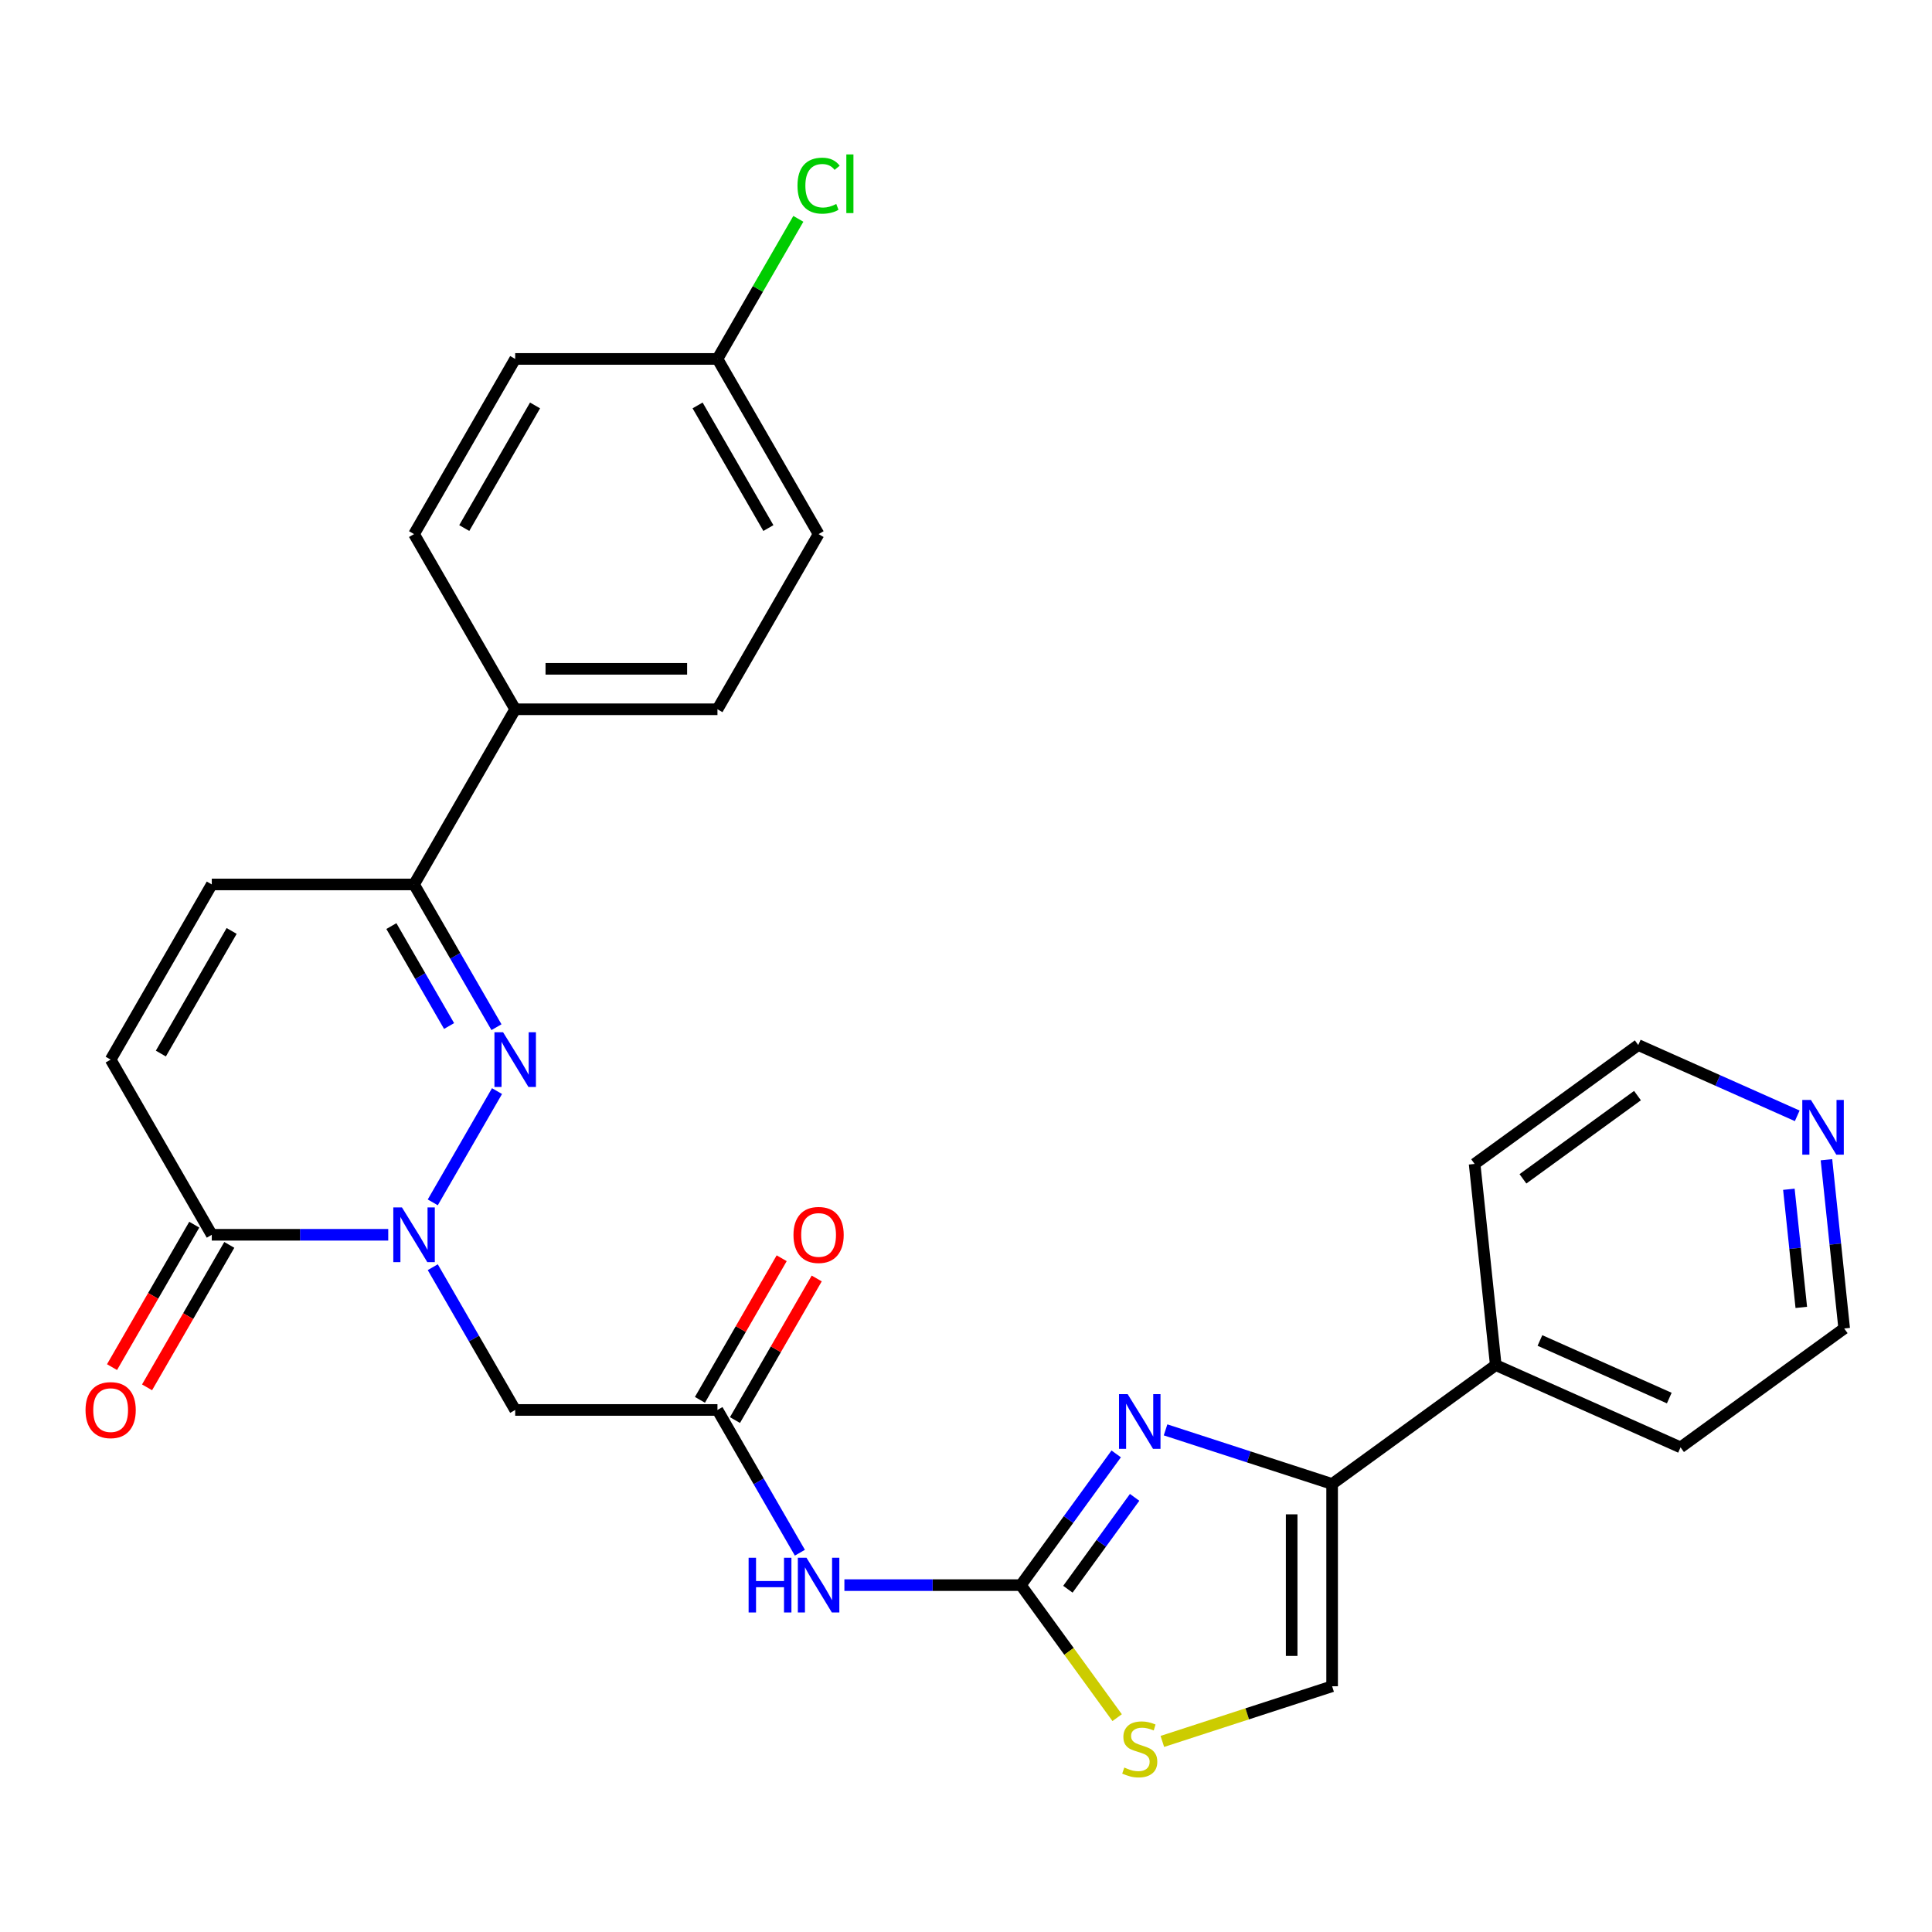 <?xml version='1.0' encoding='iso-8859-1'?>
<svg version='1.1' baseProfile='full'
              xmlns='http://www.w3.org/2000/svg'
                      xmlns:rdkit='http://www.rdkit.org/xml'
                      xmlns:xlink='http://www.w3.org/1999/xlink'
                  xml:space='preserve'
width='1000px' height='1000px' viewBox='0 0 1000 1000'>
<!-- END OF HEADER -->
<rect style='opacity:1.0;fill:#FFFFFF;stroke:none' width='1000' height='1000' x='0' y='0'> </rect>
<path class='bond-0' d='M 223.999,622.345 L 257.253,564.748' style='fill:none;fill-rule:evenodd;stroke:#0000FF;stroke-width:6px;stroke-linecap:butt;stroke-linejoin:miter;stroke-opacity:1' />
<path class='bond-4' d='M 200.955,639.123 L 155.286,639.123' style='fill:none;fill-rule:evenodd;stroke:#0000FF;stroke-width:6px;stroke-linecap:butt;stroke-linejoin:miter;stroke-opacity:1' />
<path class='bond-4' d='M 155.286,639.123 L 109.618,639.123' style='fill:none;fill-rule:evenodd;stroke:#000000;stroke-width:6px;stroke-linecap:butt;stroke-linejoin:miter;stroke-opacity:1' />
<path class='bond-6' d='M 223.999,655.9 L 245.329,692.845' style='fill:none;fill-rule:evenodd;stroke:#0000FF;stroke-width:6px;stroke-linecap:butt;stroke-linejoin:miter;stroke-opacity:1' />
<path class='bond-6' d='M 245.329,692.845 L 266.659,729.79' style='fill:none;fill-rule:evenodd;stroke:#000000;stroke-width:6px;stroke-linecap:butt;stroke-linejoin:miter;stroke-opacity:1' />
<path class='bond-7' d='M 256.973,531.677 L 235.643,494.732' style='fill:none;fill-rule:evenodd;stroke:#0000FF;stroke-width:6px;stroke-linecap:butt;stroke-linejoin:miter;stroke-opacity:1' />
<path class='bond-7' d='M 235.643,494.732 L 214.312,457.787' style='fill:none;fill-rule:evenodd;stroke:#000000;stroke-width:6px;stroke-linecap:butt;stroke-linejoin:miter;stroke-opacity:1' />
<path class='bond-7' d='M 232.44,531.063 L 217.509,505.201' style='fill:none;fill-rule:evenodd;stroke:#0000FF;stroke-width:6px;stroke-linecap:butt;stroke-linejoin:miter;stroke-opacity:1' />
<path class='bond-7' d='M 217.509,505.201 L 202.578,479.34' style='fill:none;fill-rule:evenodd;stroke:#000000;stroke-width:6px;stroke-linecap:butt;stroke-linejoin:miter;stroke-opacity:1' />
<path class='bond-1' d='M 528.395,820.458 L 482.727,820.458' style='fill:none;fill-rule:evenodd;stroke:#000000;stroke-width:6px;stroke-linecap:butt;stroke-linejoin:miter;stroke-opacity:1' />
<path class='bond-1' d='M 482.727,820.458 L 437.058,820.458' style='fill:none;fill-rule:evenodd;stroke:#0000FF;stroke-width:6px;stroke-linecap:butt;stroke-linejoin:miter;stroke-opacity:1' />
<path class='bond-2' d='M 528.395,820.458 L 553.07,786.497' style='fill:none;fill-rule:evenodd;stroke:#000000;stroke-width:6px;stroke-linecap:butt;stroke-linejoin:miter;stroke-opacity:1' />
<path class='bond-2' d='M 553.07,786.497 L 577.744,752.536' style='fill:none;fill-rule:evenodd;stroke:#0000FF;stroke-width:6px;stroke-linecap:butt;stroke-linejoin:miter;stroke-opacity:1' />
<path class='bond-2' d='M 552.737,822.578 L 570.009,798.805' style='fill:none;fill-rule:evenodd;stroke:#000000;stroke-width:6px;stroke-linecap:butt;stroke-linejoin:miter;stroke-opacity:1' />
<path class='bond-2' d='M 570.009,798.805 L 587.281,775.032' style='fill:none;fill-rule:evenodd;stroke:#0000FF;stroke-width:6px;stroke-linecap:butt;stroke-linejoin:miter;stroke-opacity:1' />
<path class='bond-9' d='M 528.395,820.458 L 553.316,854.758' style='fill:none;fill-rule:evenodd;stroke:#000000;stroke-width:6px;stroke-linecap:butt;stroke-linejoin:miter;stroke-opacity:1' />
<path class='bond-9' d='M 553.316,854.758 L 578.236,889.058' style='fill:none;fill-rule:evenodd;stroke:#CCCC00;stroke-width:6px;stroke-linecap:butt;stroke-linejoin:miter;stroke-opacity:1' />
<path class='bond-3' d='M 603.29,740.099 L 646.397,754.105' style='fill:none;fill-rule:evenodd;stroke:#0000FF;stroke-width:6px;stroke-linecap:butt;stroke-linejoin:miter;stroke-opacity:1' />
<path class='bond-3' d='M 646.397,754.105 L 689.503,768.111' style='fill:none;fill-rule:evenodd;stroke:#000000;stroke-width:6px;stroke-linecap:butt;stroke-linejoin:miter;stroke-opacity:1' />
<path class='bond-15' d='M 689.503,768.111 L 774.203,706.573' style='fill:none;fill-rule:evenodd;stroke:#000000;stroke-width:6px;stroke-linecap:butt;stroke-linejoin:miter;stroke-opacity:1' />
<path class='bond-30' d='M 689.503,768.111 L 689.503,872.806' style='fill:none;fill-rule:evenodd;stroke:#000000;stroke-width:6px;stroke-linecap:butt;stroke-linejoin:miter;stroke-opacity:1' />
<path class='bond-30' d='M 668.565,783.815 L 668.565,857.101' style='fill:none;fill-rule:evenodd;stroke:#000000;stroke-width:6px;stroke-linecap:butt;stroke-linejoin:miter;stroke-opacity:1' />
<path class='bond-11' d='M 109.618,639.123 L 57.271,548.455' style='fill:none;fill-rule:evenodd;stroke:#000000;stroke-width:6px;stroke-linecap:butt;stroke-linejoin:miter;stroke-opacity:1' />
<path class='bond-14' d='M 100.551,633.888 L 79.267,670.753' style='fill:none;fill-rule:evenodd;stroke:#000000;stroke-width:6px;stroke-linecap:butt;stroke-linejoin:miter;stroke-opacity:1' />
<path class='bond-14' d='M 79.267,670.753 L 57.983,707.618' style='fill:none;fill-rule:evenodd;stroke:#FF0000;stroke-width:6px;stroke-linecap:butt;stroke-linejoin:miter;stroke-opacity:1' />
<path class='bond-14' d='M 118.685,644.357 L 97.4,681.223' style='fill:none;fill-rule:evenodd;stroke:#000000;stroke-width:6px;stroke-linecap:butt;stroke-linejoin:miter;stroke-opacity:1' />
<path class='bond-14' d='M 97.4,681.223 L 76.116,718.088' style='fill:none;fill-rule:evenodd;stroke:#FF0000;stroke-width:6px;stroke-linecap:butt;stroke-linejoin:miter;stroke-opacity:1' />
<path class='bond-5' d='M 414.015,803.681 L 392.684,766.736' style='fill:none;fill-rule:evenodd;stroke:#0000FF;stroke-width:6px;stroke-linecap:butt;stroke-linejoin:miter;stroke-opacity:1' />
<path class='bond-5' d='M 392.684,766.736 L 371.354,729.79' style='fill:none;fill-rule:evenodd;stroke:#000000;stroke-width:6px;stroke-linecap:butt;stroke-linejoin:miter;stroke-opacity:1' />
<path class='bond-8' d='M 266.659,729.79 L 371.354,729.79' style='fill:none;fill-rule:evenodd;stroke:#000000;stroke-width:6px;stroke-linecap:butt;stroke-linejoin:miter;stroke-opacity:1' />
<path class='bond-13' d='M 214.312,457.787 L 266.659,367.119' style='fill:none;fill-rule:evenodd;stroke:#000000;stroke-width:6px;stroke-linecap:butt;stroke-linejoin:miter;stroke-opacity:1' />
<path class='bond-28' d='M 214.312,457.787 L 109.618,457.787' style='fill:none;fill-rule:evenodd;stroke:#000000;stroke-width:6px;stroke-linecap:butt;stroke-linejoin:miter;stroke-opacity:1' />
<path class='bond-16' d='M 380.421,735.025 L 401.578,698.38' style='fill:none;fill-rule:evenodd;stroke:#000000;stroke-width:6px;stroke-linecap:butt;stroke-linejoin:miter;stroke-opacity:1' />
<path class='bond-16' d='M 401.578,698.38 L 422.735,661.735' style='fill:none;fill-rule:evenodd;stroke:#FF0000;stroke-width:6px;stroke-linecap:butt;stroke-linejoin:miter;stroke-opacity:1' />
<path class='bond-16' d='M 362.287,724.556 L 383.444,687.91' style='fill:none;fill-rule:evenodd;stroke:#000000;stroke-width:6px;stroke-linecap:butt;stroke-linejoin:miter;stroke-opacity:1' />
<path class='bond-16' d='M 383.444,687.91 L 404.601,651.265' style='fill:none;fill-rule:evenodd;stroke:#FF0000;stroke-width:6px;stroke-linecap:butt;stroke-linejoin:miter;stroke-opacity:1' />
<path class='bond-10' d='M 601.63,901.357 L 645.567,887.081' style='fill:none;fill-rule:evenodd;stroke:#CCCC00;stroke-width:6px;stroke-linecap:butt;stroke-linejoin:miter;stroke-opacity:1' />
<path class='bond-10' d='M 645.567,887.081 L 689.503,872.806' style='fill:none;fill-rule:evenodd;stroke:#000000;stroke-width:6px;stroke-linecap:butt;stroke-linejoin:miter;stroke-opacity:1' />
<path class='bond-12' d='M 57.271,548.455 L 109.618,457.787' style='fill:none;fill-rule:evenodd;stroke:#000000;stroke-width:6px;stroke-linecap:butt;stroke-linejoin:miter;stroke-opacity:1' />
<path class='bond-12' d='M 83.256,545.324 L 119.899,481.856' style='fill:none;fill-rule:evenodd;stroke:#000000;stroke-width:6px;stroke-linecap:butt;stroke-linejoin:miter;stroke-opacity:1' />
<path class='bond-18' d='M 266.659,367.119 L 371.354,367.119' style='fill:none;fill-rule:evenodd;stroke:#000000;stroke-width:6px;stroke-linecap:butt;stroke-linejoin:miter;stroke-opacity:1' />
<path class='bond-18' d='M 282.364,346.18 L 355.65,346.18' style='fill:none;fill-rule:evenodd;stroke:#000000;stroke-width:6px;stroke-linecap:butt;stroke-linejoin:miter;stroke-opacity:1' />
<path class='bond-19' d='M 266.659,367.119 L 214.312,276.451' style='fill:none;fill-rule:evenodd;stroke:#000000;stroke-width:6px;stroke-linecap:butt;stroke-linejoin:miter;stroke-opacity:1' />
<path class='bond-26' d='M 774.203,706.573 L 763.259,602.453' style='fill:none;fill-rule:evenodd;stroke:#000000;stroke-width:6px;stroke-linecap:butt;stroke-linejoin:miter;stroke-opacity:1' />
<path class='bond-27' d='M 774.203,706.573 L 869.846,749.157' style='fill:none;fill-rule:evenodd;stroke:#000000;stroke-width:6px;stroke-linecap:butt;stroke-linejoin:miter;stroke-opacity:1' />
<path class='bond-27' d='M 797.066,693.832 L 864.016,723.64' style='fill:none;fill-rule:evenodd;stroke:#000000;stroke-width:6px;stroke-linecap:butt;stroke-linejoin:miter;stroke-opacity:1' />
<path class='bond-17' d='M 945.365,600.275 L 949.955,643.947' style='fill:none;fill-rule:evenodd;stroke:#0000FF;stroke-width:6px;stroke-linecap:butt;stroke-linejoin:miter;stroke-opacity:1' />
<path class='bond-17' d='M 949.955,643.947 L 954.545,687.619' style='fill:none;fill-rule:evenodd;stroke:#000000;stroke-width:6px;stroke-linecap:butt;stroke-linejoin:miter;stroke-opacity:1' />
<path class='bond-17' d='M 925.918,615.565 L 929.131,646.136' style='fill:none;fill-rule:evenodd;stroke:#0000FF;stroke-width:6px;stroke-linecap:butt;stroke-linejoin:miter;stroke-opacity:1' />
<path class='bond-17' d='M 929.131,646.136 L 932.344,676.706' style='fill:none;fill-rule:evenodd;stroke:#000000;stroke-width:6px;stroke-linecap:butt;stroke-linejoin:miter;stroke-opacity:1' />
<path class='bond-31' d='M 930.245,577.551 L 889.102,559.233' style='fill:none;fill-rule:evenodd;stroke:#0000FF;stroke-width:6px;stroke-linecap:butt;stroke-linejoin:miter;stroke-opacity:1' />
<path class='bond-31' d='M 889.102,559.233 L 847.959,540.915' style='fill:none;fill-rule:evenodd;stroke:#000000;stroke-width:6px;stroke-linecap:butt;stroke-linejoin:miter;stroke-opacity:1' />
<path class='bond-21' d='M 371.354,367.119 L 423.701,276.451' style='fill:none;fill-rule:evenodd;stroke:#000000;stroke-width:6px;stroke-linecap:butt;stroke-linejoin:miter;stroke-opacity:1' />
<path class='bond-22' d='M 214.312,276.451 L 266.659,185.783' style='fill:none;fill-rule:evenodd;stroke:#000000;stroke-width:6px;stroke-linecap:butt;stroke-linejoin:miter;stroke-opacity:1' />
<path class='bond-22' d='M 240.298,273.32 L 276.941,209.852' style='fill:none;fill-rule:evenodd;stroke:#000000;stroke-width:6px;stroke-linecap:butt;stroke-linejoin:miter;stroke-opacity:1' />
<path class='bond-20' d='M 371.354,185.783 L 266.659,185.783' style='fill:none;fill-rule:evenodd;stroke:#000000;stroke-width:6px;stroke-linecap:butt;stroke-linejoin:miter;stroke-opacity:1' />
<path class='bond-23' d='M 371.354,185.783 L 392.286,149.527' style='fill:none;fill-rule:evenodd;stroke:#000000;stroke-width:6px;stroke-linecap:butt;stroke-linejoin:miter;stroke-opacity:1' />
<path class='bond-23' d='M 392.286,149.527 L 413.218,113.272' style='fill:none;fill-rule:evenodd;stroke:#00CC00;stroke-width:6px;stroke-linecap:butt;stroke-linejoin:miter;stroke-opacity:1' />
<path class='bond-29' d='M 371.354,185.783 L 423.701,276.451' style='fill:none;fill-rule:evenodd;stroke:#000000;stroke-width:6px;stroke-linecap:butt;stroke-linejoin:miter;stroke-opacity:1' />
<path class='bond-29' d='M 361.072,209.852 L 397.715,273.32' style='fill:none;fill-rule:evenodd;stroke:#000000;stroke-width:6px;stroke-linecap:butt;stroke-linejoin:miter;stroke-opacity:1' />
<path class='bond-24' d='M 847.959,540.915 L 763.259,602.453' style='fill:none;fill-rule:evenodd;stroke:#000000;stroke-width:6px;stroke-linecap:butt;stroke-linejoin:miter;stroke-opacity:1' />
<path class='bond-24' d='M 847.561,567.085 L 788.272,610.162' style='fill:none;fill-rule:evenodd;stroke:#000000;stroke-width:6px;stroke-linecap:butt;stroke-linejoin:miter;stroke-opacity:1' />
<path class='bond-25' d='M 954.545,687.619 L 869.846,749.157' style='fill:none;fill-rule:evenodd;stroke:#000000;stroke-width:6px;stroke-linecap:butt;stroke-linejoin:miter;stroke-opacity:1' />
<path  class='atom-0' d='M 208.052 624.963
L 217.332 639.963
Q 218.252 641.443, 219.732 644.123
Q 221.212 646.803, 221.292 646.963
L 221.292 624.963
L 225.052 624.963
L 225.052 653.283
L 221.172 653.283
L 211.212 636.883
Q 210.052 634.963, 208.812 632.763
Q 207.612 630.563, 207.252 629.883
L 207.252 653.283
L 203.572 653.283
L 203.572 624.963
L 208.052 624.963
' fill='#0000FF'/>
<path  class='atom-1' d='M 260.399 534.295
L 269.679 549.295
Q 270.599 550.775, 272.079 553.455
Q 273.559 556.135, 273.639 556.295
L 273.639 534.295
L 277.399 534.295
L 277.399 562.615
L 273.519 562.615
L 263.559 546.215
Q 262.399 544.295, 261.159 542.095
Q 259.959 539.895, 259.599 539.215
L 259.599 562.615
L 255.919 562.615
L 255.919 534.295
L 260.399 534.295
' fill='#0000FF'/>
<path  class='atom-3' d='M 583.673 721.599
L 592.953 736.599
Q 593.873 738.079, 595.353 740.759
Q 596.833 743.439, 596.913 743.599
L 596.913 721.599
L 600.673 721.599
L 600.673 749.919
L 596.793 749.919
L 586.833 733.519
Q 585.673 731.599, 584.433 729.399
Q 583.233 727.199, 582.873 726.519
L 582.873 749.919
L 579.193 749.919
L 579.193 721.599
L 583.673 721.599
' fill='#0000FF'/>
<path  class='atom-6' d='M 387.481 806.298
L 391.321 806.298
L 391.321 818.338
L 405.801 818.338
L 405.801 806.298
L 409.641 806.298
L 409.641 834.618
L 405.801 834.618
L 405.801 821.538
L 391.321 821.538
L 391.321 834.618
L 387.481 834.618
L 387.481 806.298
' fill='#0000FF'/>
<path  class='atom-6' d='M 417.441 806.298
L 426.721 821.298
Q 427.641 822.778, 429.121 825.458
Q 430.601 828.138, 430.681 828.298
L 430.681 806.298
L 434.441 806.298
L 434.441 834.618
L 430.561 834.618
L 420.601 818.218
Q 419.441 816.298, 418.201 814.098
Q 417.001 811.898, 416.641 811.218
L 416.641 834.618
L 412.961 834.618
L 412.961 806.298
L 417.441 806.298
' fill='#0000FF'/>
<path  class='atom-10' d='M 581.933 914.878
Q 582.253 914.998, 583.573 915.558
Q 584.893 916.118, 586.333 916.478
Q 587.813 916.798, 589.253 916.798
Q 591.933 916.798, 593.493 915.518
Q 595.053 914.198, 595.053 911.918
Q 595.053 910.358, 594.253 909.398
Q 593.493 908.438, 592.293 907.918
Q 591.093 907.398, 589.093 906.798
Q 586.573 906.038, 585.053 905.318
Q 583.573 904.598, 582.493 903.078
Q 581.453 901.558, 581.453 898.998
Q 581.453 895.438, 583.853 893.238
Q 586.293 891.038, 591.093 891.038
Q 594.373 891.038, 598.093 892.598
L 597.173 895.678
Q 593.773 894.278, 591.213 894.278
Q 588.453 894.278, 586.933 895.438
Q 585.413 896.558, 585.453 898.518
Q 585.453 900.038, 586.213 900.958
Q 587.013 901.878, 588.133 902.398
Q 589.293 902.918, 591.213 903.518
Q 593.773 904.318, 595.293 905.118
Q 596.813 905.918, 597.893 907.558
Q 599.013 909.158, 599.013 911.918
Q 599.013 915.838, 596.373 917.958
Q 593.773 920.038, 589.413 920.038
Q 586.893 920.038, 584.973 919.478
Q 583.093 918.958, 580.853 918.038
L 581.933 914.878
' fill='#CCCC00'/>
<path  class='atom-15' d='M 44.271 729.87
Q 44.271 723.07, 47.631 719.27
Q 50.991 715.47, 57.271 715.47
Q 63.551 715.47, 66.911 719.27
Q 70.271 723.07, 70.271 729.87
Q 70.271 736.75, 66.871 740.67
Q 63.471 744.55, 57.271 744.55
Q 51.031 744.55, 47.631 740.67
Q 44.271 736.79, 44.271 729.87
M 57.271 741.35
Q 61.591 741.35, 63.911 738.47
Q 66.271 735.55, 66.271 729.87
Q 66.271 724.31, 63.911 721.51
Q 61.591 718.67, 57.271 718.67
Q 52.951 718.67, 50.591 721.47
Q 48.271 724.27, 48.271 729.87
Q 48.271 735.59, 50.591 738.47
Q 52.951 741.35, 57.271 741.35
' fill='#FF0000'/>
<path  class='atom-17' d='M 410.701 639.203
Q 410.701 632.403, 414.061 628.603
Q 417.421 624.803, 423.701 624.803
Q 429.981 624.803, 433.341 628.603
Q 436.701 632.403, 436.701 639.203
Q 436.701 646.083, 433.301 650.003
Q 429.901 653.883, 423.701 653.883
Q 417.461 653.883, 414.061 650.003
Q 410.701 646.123, 410.701 639.203
M 423.701 650.683
Q 428.021 650.683, 430.341 647.803
Q 432.701 644.883, 432.701 639.203
Q 432.701 633.643, 430.341 630.843
Q 428.021 628.003, 423.701 628.003
Q 419.381 628.003, 417.021 630.803
Q 414.701 633.603, 414.701 639.203
Q 414.701 644.923, 417.021 647.803
Q 419.381 650.683, 423.701 650.683
' fill='#FF0000'/>
<path  class='atom-18' d='M 937.342 569.338
L 946.622 584.338
Q 947.542 585.818, 949.022 588.498
Q 950.502 591.178, 950.582 591.338
L 950.582 569.338
L 954.342 569.338
L 954.342 597.658
L 950.462 597.658
L 940.502 581.258
Q 939.342 579.338, 938.102 577.138
Q 936.902 574.938, 936.542 574.258
L 936.542 597.658
L 932.862 597.658
L 932.862 569.338
L 937.342 569.338
' fill='#0000FF'/>
<path  class='atom-24' d='M 412.781 96.095
Q 412.781 89.055, 416.061 85.375
Q 419.381 81.655, 425.661 81.655
Q 431.501 81.655, 434.621 85.775
L 431.981 87.935
Q 429.701 84.935, 425.661 84.935
Q 421.381 84.935, 419.101 87.815
Q 416.861 90.655, 416.861 96.095
Q 416.861 101.695, 419.181 104.575
Q 421.541 107.455, 426.101 107.455
Q 429.221 107.455, 432.861 105.575
L 433.981 108.575
Q 432.501 109.535, 430.261 110.095
Q 428.021 110.655, 425.541 110.655
Q 419.381 110.655, 416.061 106.895
Q 412.781 103.135, 412.781 96.095
' fill='#00CC00'/>
<path  class='atom-24' d='M 438.061 79.935
L 441.741 79.935
L 441.741 110.295
L 438.061 110.295
L 438.061 79.935
' fill='#00CC00'/>
</svg>
